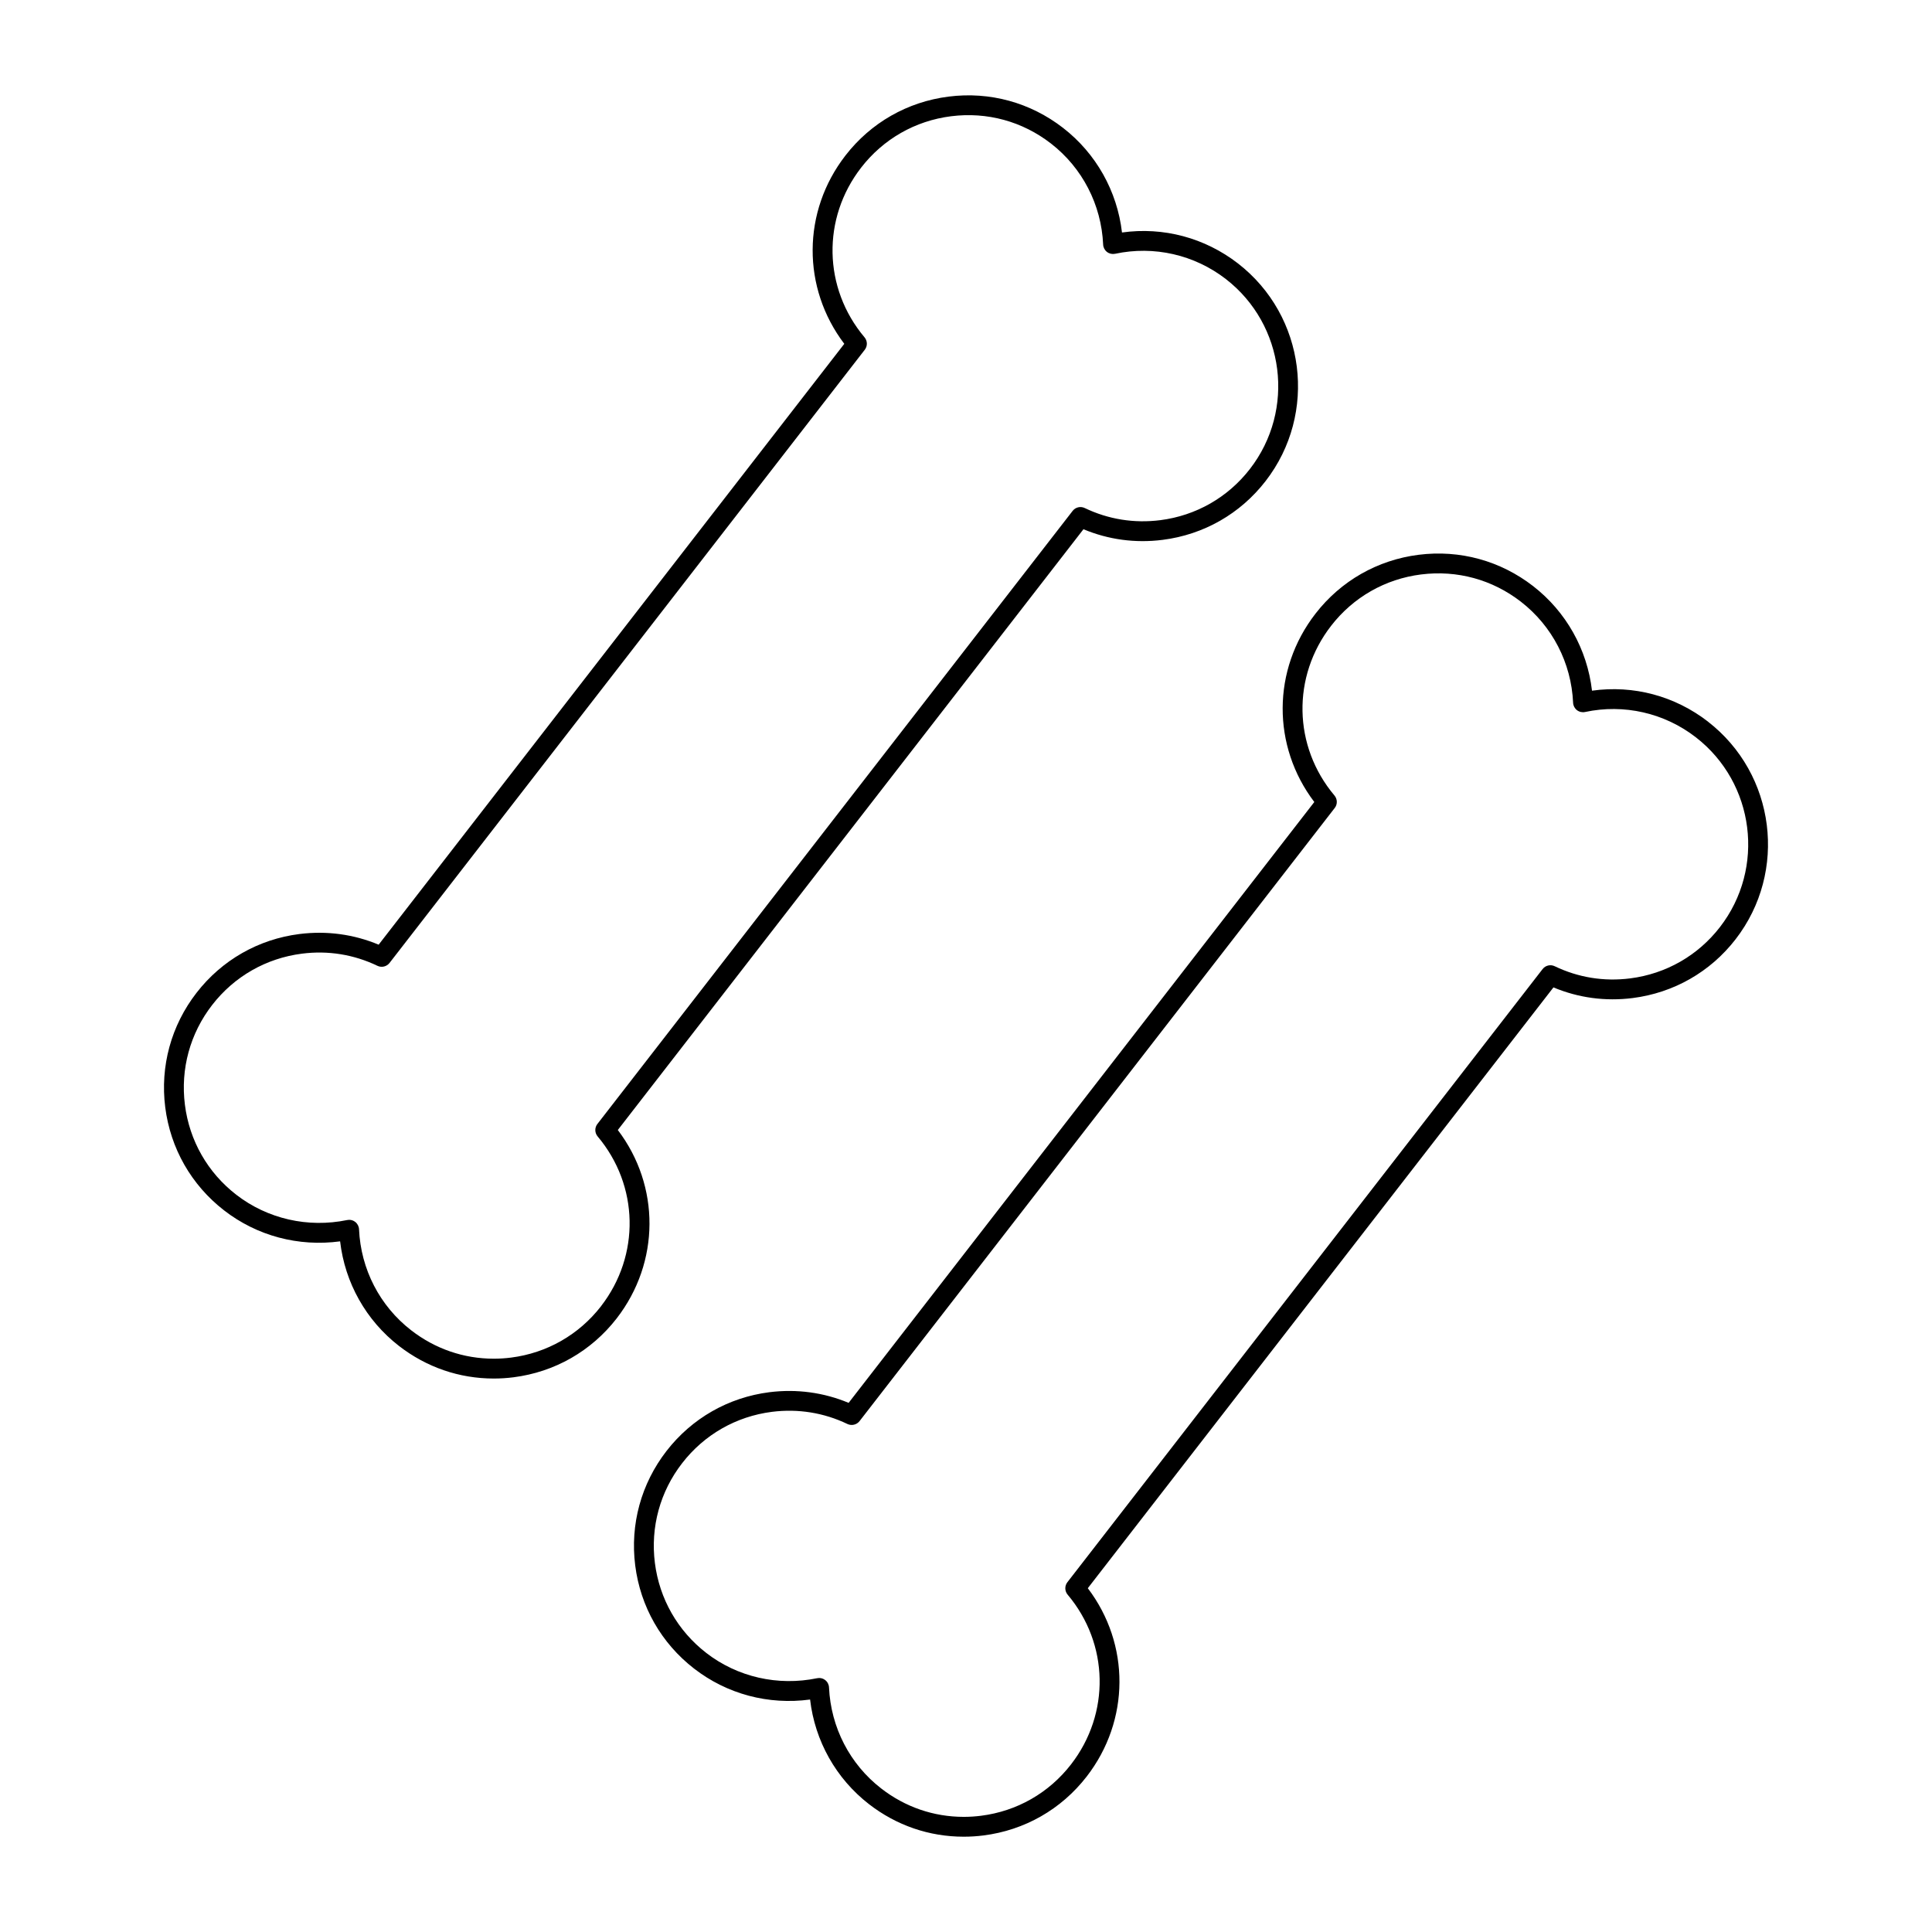 <?xml version="1.0" encoding="UTF-8"?>
<!-- Uploaded to: ICON Repo, www.svgrepo.com, Generator: ICON Repo Mixer Tools -->
<svg fill="#000000" width="800px" height="800px" version="1.1" viewBox="144 144 512 512" xmlns="http://www.w3.org/2000/svg">
 <g>
  <path d="m307.73 443.46 123.4-159.21c6.598 2.766 13.766 3.738 20.988 2.816 10.879-1.379 20.566-6.906 27.273-15.57 13.883-17.922 10.605-43.793-7.309-57.68-8.773-6.785-19.75-9.742-30.742-8.203-1.273-10.965-6.863-20.941-15.613-27.719-8.66-6.711-19.387-9.684-30.348-8.293-10.891 1.379-20.594 6.918-27.316 15.598-11.531 14.867-11.566 35.098-0.316 49.918l-123.4 159.23c-6.598-2.762-13.75-3.731-20.988-2.824-10.879 1.379-20.562 6.91-27.273 15.574-6.727 8.676-9.672 19.449-8.297 30.34 1.379 10.898 6.922 20.605 15.602 27.328 8.707 6.754 19.695 9.684 30.742 8.203 1.273 10.969 6.863 20.949 15.613 27.727 7.285 5.641 15.965 8.629 25.105 8.629 1.742 0 3.488-0.109 5.242-0.332 10.891-1.387 20.598-6.922 27.332-15.602 11.527-14.891 11.559-35.117 0.305-49.926zm-4.449 46.703c-5.871 7.566-14.344 12.402-23.84 13.613-1.531 0.195-3.059 0.293-4.582 0.293-7.965 0-15.539-2.602-21.895-7.531-8.309-6.434-13.348-16.184-13.816-26.766-0.035-0.766-0.402-1.48-1.012-1.953-0.461-0.363-1.027-0.551-1.609-0.551-0.18 0-0.355 0.02-0.535 0.059-10.379 2.137-21.102-0.301-29.379-6.711-7.574-5.863-12.406-14.32-13.609-23.832-1.203-9.504 1.363-18.902 7.238-26.473 5.852-7.551 14.297-12.375 23.785-13.582 6.926-0.887 13.77 0.23 20 3.223 1.105 0.535 2.445 0.215 3.207-0.762l125.94-162.5c0.762-0.977 0.73-2.352-0.066-3.297-10.969-13.027-11.332-31.523-0.887-44.984 5.863-7.566 14.32-12.402 23.82-13.602 9.598-1.207 18.918 1.371 26.477 7.227 8.312 6.445 13.352 16.199 13.828 26.773 0.031 0.766 0.402 1.484 1.012 1.957s1.387 0.645 2.152 0.492c10.316-2.199 21.027 0.246 29.363 6.703 15.629 12.113 18.484 34.684 6.375 50.316-5.848 7.551-14.297 12.375-23.777 13.578-6.953 0.875-13.777-0.227-20.004-3.219-1.117-0.535-2.457-0.219-3.211 0.762l-125.94 162.47c-0.762 0.98-0.73 2.352 0.066 3.301 10.961 13.016 11.328 31.516 0.895 44.988z"/>
  <path d="m596.64 335.24c-8.766-6.789-19.715-9.746-30.742-8.203-1.273-10.965-6.863-20.941-15.613-27.719-8.66-6.711-19.387-9.676-30.348-8.293-10.891 1.379-20.594 6.918-27.316 15.598-11.531 14.867-11.566 35.098-0.316 49.918l-123.41 159.23c-6.59-2.75-13.738-3.731-20.988-2.824-10.867 1.379-20.555 6.91-27.273 15.574-6.727 8.68-9.672 19.453-8.297 30.34 1.379 10.906 6.922 20.609 15.602 27.332 8.711 6.75 19.676 9.688 30.742 8.199 1.273 10.969 6.871 20.957 15.613 27.73 7.277 5.637 15.961 8.621 25.102 8.621 1.738 0 3.488-0.109 5.242-0.332 10.898-1.379 20.609-6.918 27.336-15.602 11.523-14.879 11.555-35.105 0.305-49.918l123.4-159.22c6.598 2.766 13.75 3.738 20.988 2.824 10.879-1.387 20.566-6.91 27.273-15.57 13.887-17.926 10.605-43.793-7.305-57.68zm3.152 54.465c-5.848 7.547-14.297 12.371-23.777 13.578-6.953 0.887-13.781-0.23-20.004-3.223-1.117-0.539-2.457-0.219-3.211 0.762l-125.93 162.48c-0.762 0.98-0.73 2.352 0.066 3.301 10.969 13.016 11.336 31.52 0.898 44.98-5.867 7.574-14.332 12.406-23.84 13.613-1.539 0.195-3.066 0.293-4.586 0.293-7.973 0-15.539-2.602-21.883-7.527-8.309-6.434-13.348-16.191-13.828-26.77-0.031-0.766-0.398-1.48-1.008-1.953-0.461-0.363-1.027-0.551-1.609-0.551-0.18 0-0.355 0.02-0.535 0.059-10.387 2.137-21.102-0.293-29.383-6.707-7.566-5.863-12.402-14.328-13.609-23.836-1.203-9.5 1.363-18.898 7.238-26.465 5.856-7.559 14.305-12.379 23.777-13.586 6.953-0.875 13.781 0.234 20.012 3.223 1.105 0.523 2.445 0.215 3.207-0.762l125.93-162.49c0.762-0.98 0.73-2.352-0.066-3.301-10.969-13.027-11.332-31.523-0.887-44.984 5.863-7.566 14.32-12.402 23.82-13.602 9.605-1.207 18.918 1.371 26.477 7.227 8.312 6.445 13.352 16.199 13.828 26.773 0.031 0.766 0.402 1.484 1.012 1.957 0.605 0.469 1.379 0.652 2.152 0.492 10.316-2.199 21.035 0.246 29.363 6.703 15.629 12.109 18.492 34.684 6.375 50.316z"/>
 </g>
</svg>